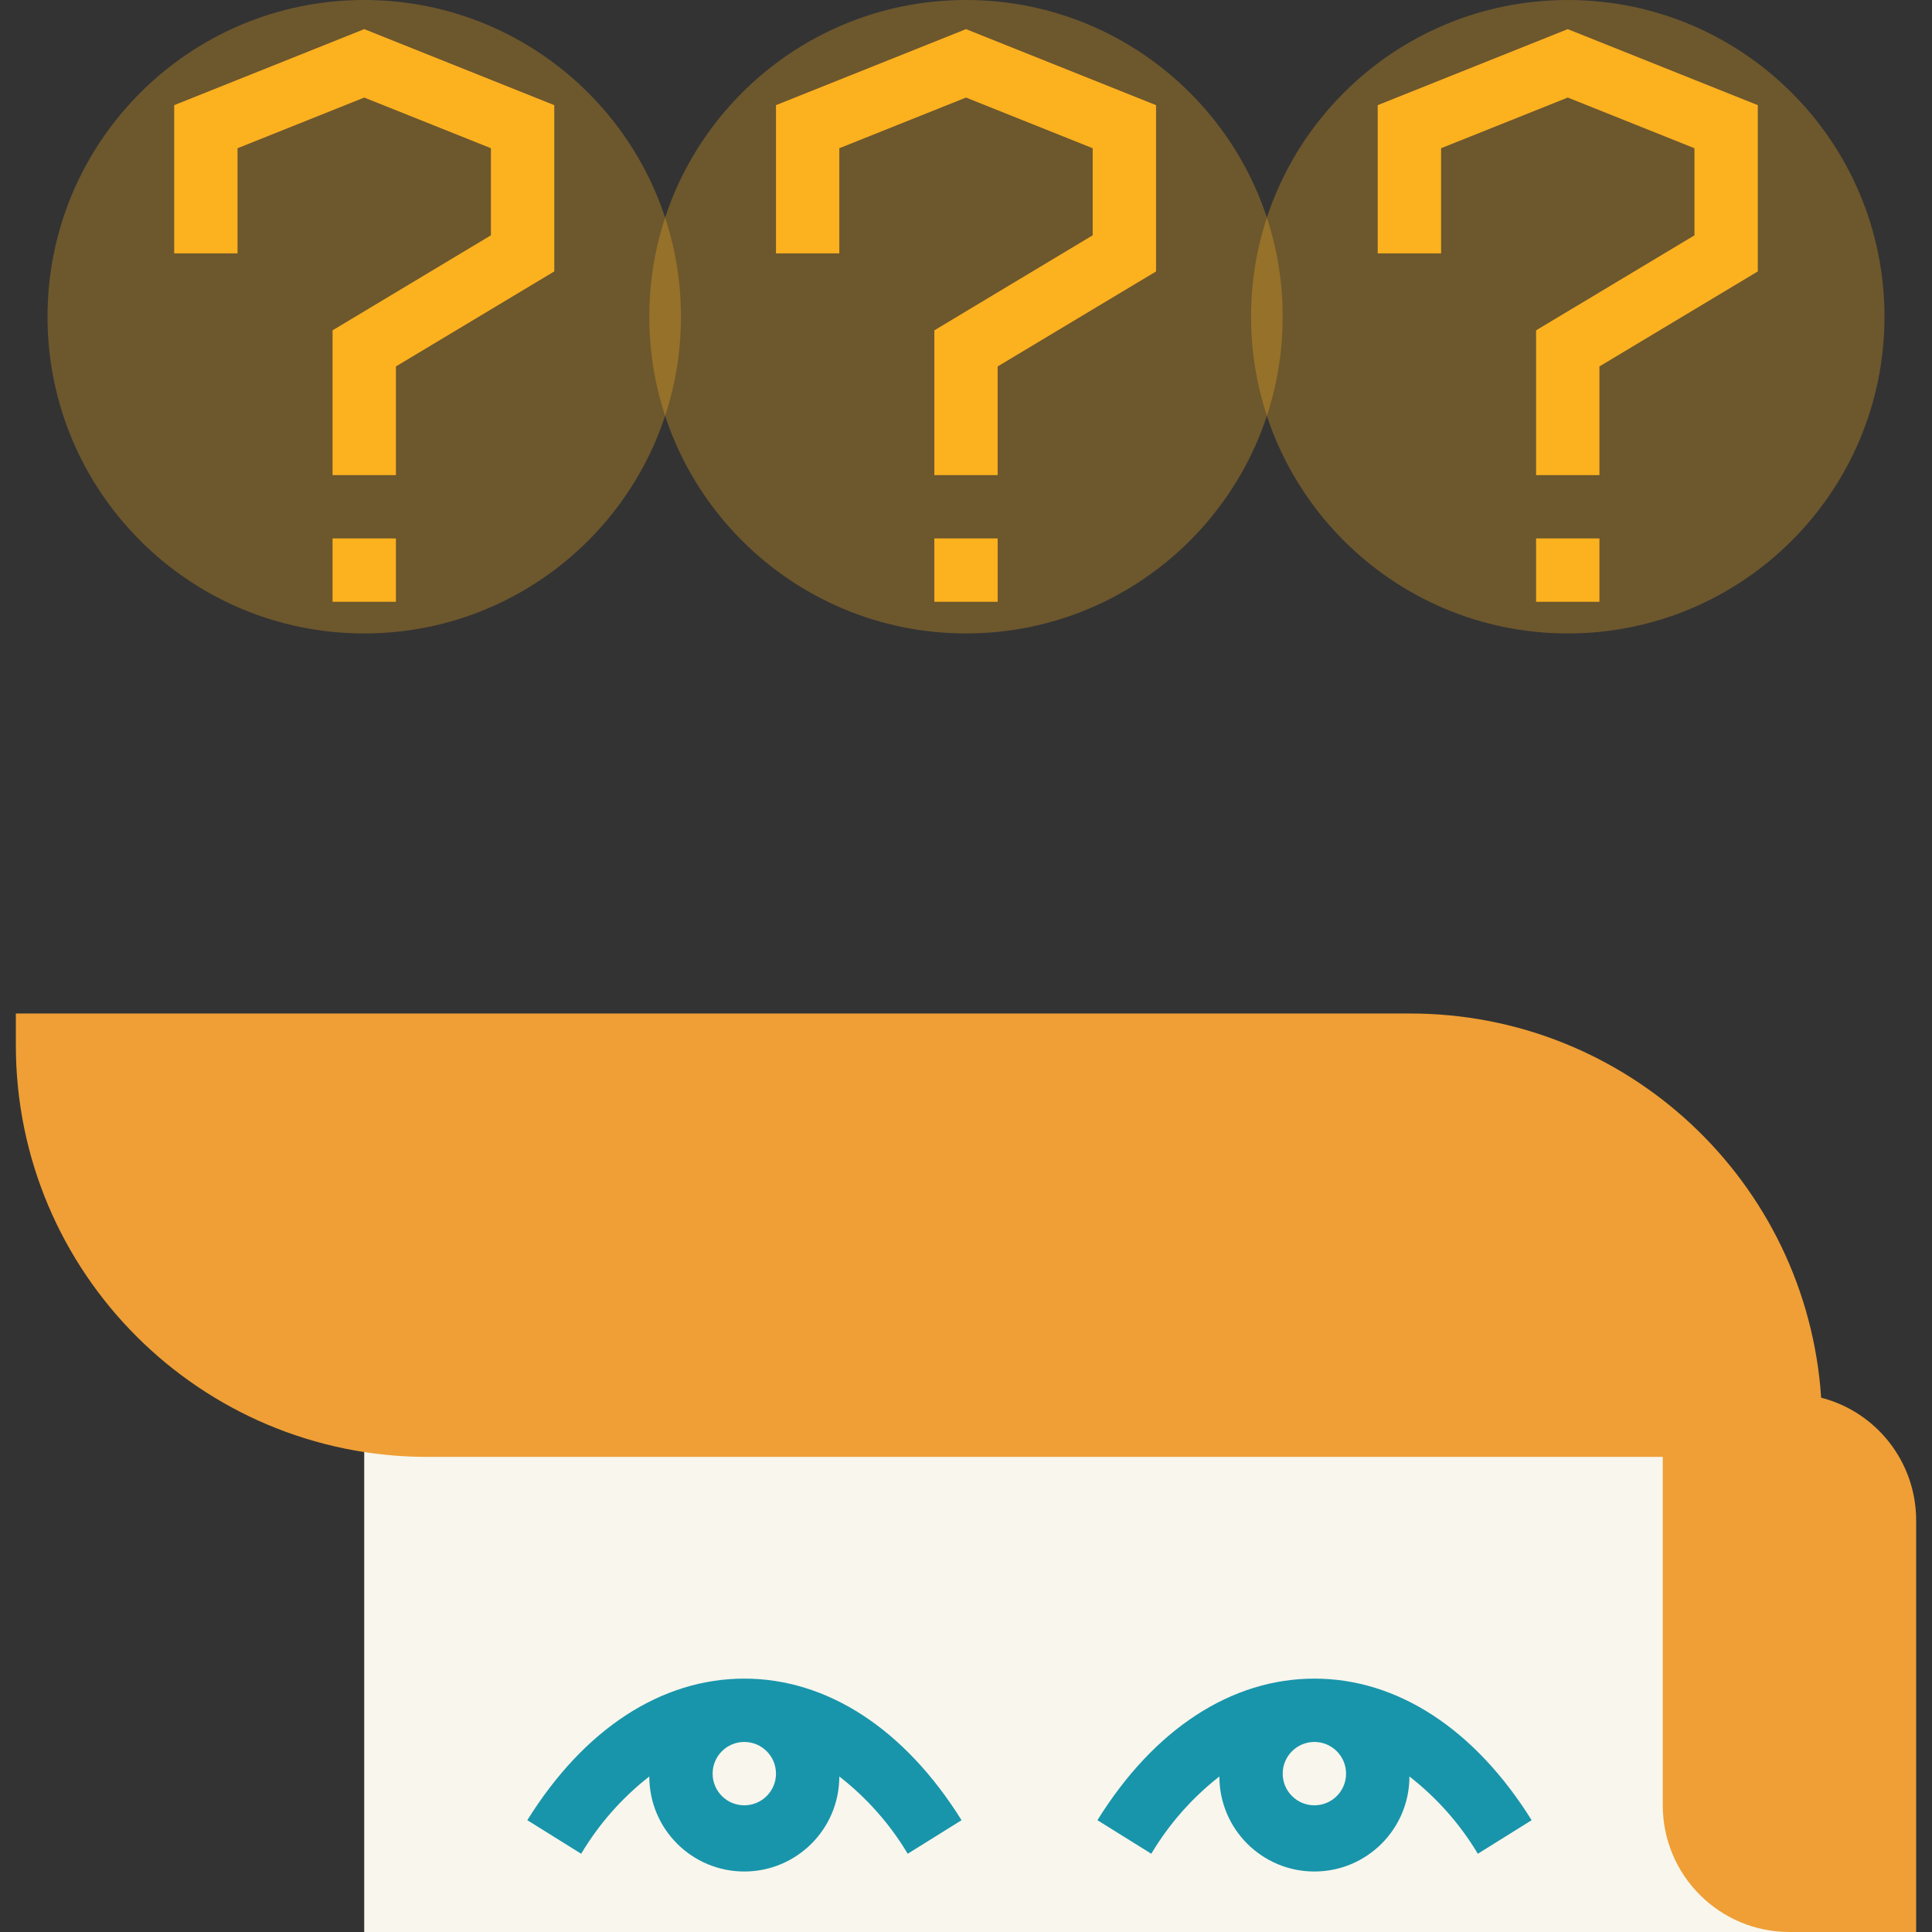 <?xml version="1.0" encoding="UTF-8"?> <svg xmlns="http://www.w3.org/2000/svg" width="54" height="54" viewBox="0 0 54 54" fill="none"><rect x="0" y="0" width="54" height="54" fill="#333333" stroke="none"/> <path d="M10.18 17.705C15.069 17.705 19.033 13.742 19.033 8.852C19.033 3.963 15.069 0 10.18 0C5.291 0 1.328 3.963 1.328 8.852C1.328 13.742 5.291 17.705 10.18 17.705Z" fill="#FCB11F" fill-opacity="0.29"></path> <path d="M27 17.705C31.889 17.705 35.852 13.742 35.852 8.852C35.852 3.963 31.889 0 27 0C22.111 0 18.148 3.963 18.148 8.852C18.148 13.742 22.111 17.705 27 17.705Z" fill="#FCB11F" fill-opacity="0.29"></path> <path d="M43.82 17.705C48.709 17.705 52.672 13.742 52.672 8.852C52.672 3.963 48.709 0 43.82 0C38.931 0 34.967 3.963 34.967 8.852C34.967 13.742 38.931 17.705 43.82 17.705Z" fill="#FCB11F" fill-opacity="0.29"></path> <path d="M50.016 39.836H10.18V54H52.672V42.492C52.672 41.025 51.483 39.836 50.016 39.836Z" fill="#F9F6ED"></path> <path d="M20.803 46.918C18.484 46.918 16.324 48.325 14.739 50.875L16.244 51.813C16.739 50.982 17.385 50.249 18.148 49.653C18.148 51.12 19.337 52.309 20.803 52.309C22.27 52.309 23.459 51.12 23.459 49.653C24.225 50.248 24.873 50.981 25.371 51.813L26.876 50.875C25.283 48.325 23.123 46.918 20.803 46.918ZM21.689 49.574C21.689 50.063 21.292 50.459 20.803 50.459C20.314 50.459 19.918 50.063 19.918 49.574C19.918 49.085 20.314 48.688 20.803 48.688C21.292 48.688 21.689 49.085 21.689 49.574Z" fill="#1895AA"></path> <path d="M36.738 46.918C34.418 46.918 32.258 48.325 30.674 50.875L32.179 51.813C32.674 50.982 33.319 50.249 34.082 49.653C34.082 51.12 35.271 52.309 36.738 52.309C38.205 52.309 39.394 51.12 39.394 49.653C40.159 50.248 40.808 50.981 41.306 51.813L42.81 50.875C41.217 48.325 39.057 46.918 36.738 46.918ZM37.623 49.574C37.623 50.063 37.227 50.459 36.738 50.459C36.249 50.459 35.852 50.063 35.852 49.574C35.852 49.085 36.249 48.688 36.738 48.688C37.227 48.688 37.623 49.085 37.623 49.574Z" fill="#1895AA"></path> <path d="M11.066 13.279H9.295V9.233L13.721 6.577V4.143L10.18 2.727L6.639 4.143V7.082H4.869V2.939L10.18 0.814L15.492 2.939V7.587L11.066 10.242V13.279Z" fill="#FCB11F"></path> <path d="M50.902 39.066C50.496 33.013 45.46 28.314 39.393 28.328H0.443V29.213C0.443 35.569 5.595 40.721 11.951 40.721H46.475V50.459C46.475 52.415 48.061 54 50.016 54H53.557V42.492C53.556 40.878 52.464 39.469 50.902 39.066Z" fill="#EF9F35"></path> <path d="M9.295 15.049H11.066V16.82H9.295V15.049Z" fill="#FCB11F"></path> <path d="M27.885 13.279H26.115V9.233L30.541 6.577V4.143L27 2.727L23.459 4.143V7.082H21.689V2.939L27 0.814L32.312 2.939V7.587L27.885 10.242V13.279Z" fill="#FCB11F"></path> <path d="M26.115 15.049H27.885V16.82H26.115V15.049Z" fill="#FCB11F"></path> <path d="M44.705 13.279H42.934V9.233L47.361 6.577V4.143L43.82 2.727L40.279 4.143V7.082H38.508V2.939L43.82 0.814L49.131 2.939V7.587L44.705 10.242V13.279Z" fill="#FCB11F"></path> <path d="M42.934 15.049H44.705V16.82H42.934V15.049Z" fill="#FCB11F"></path> </svg> 